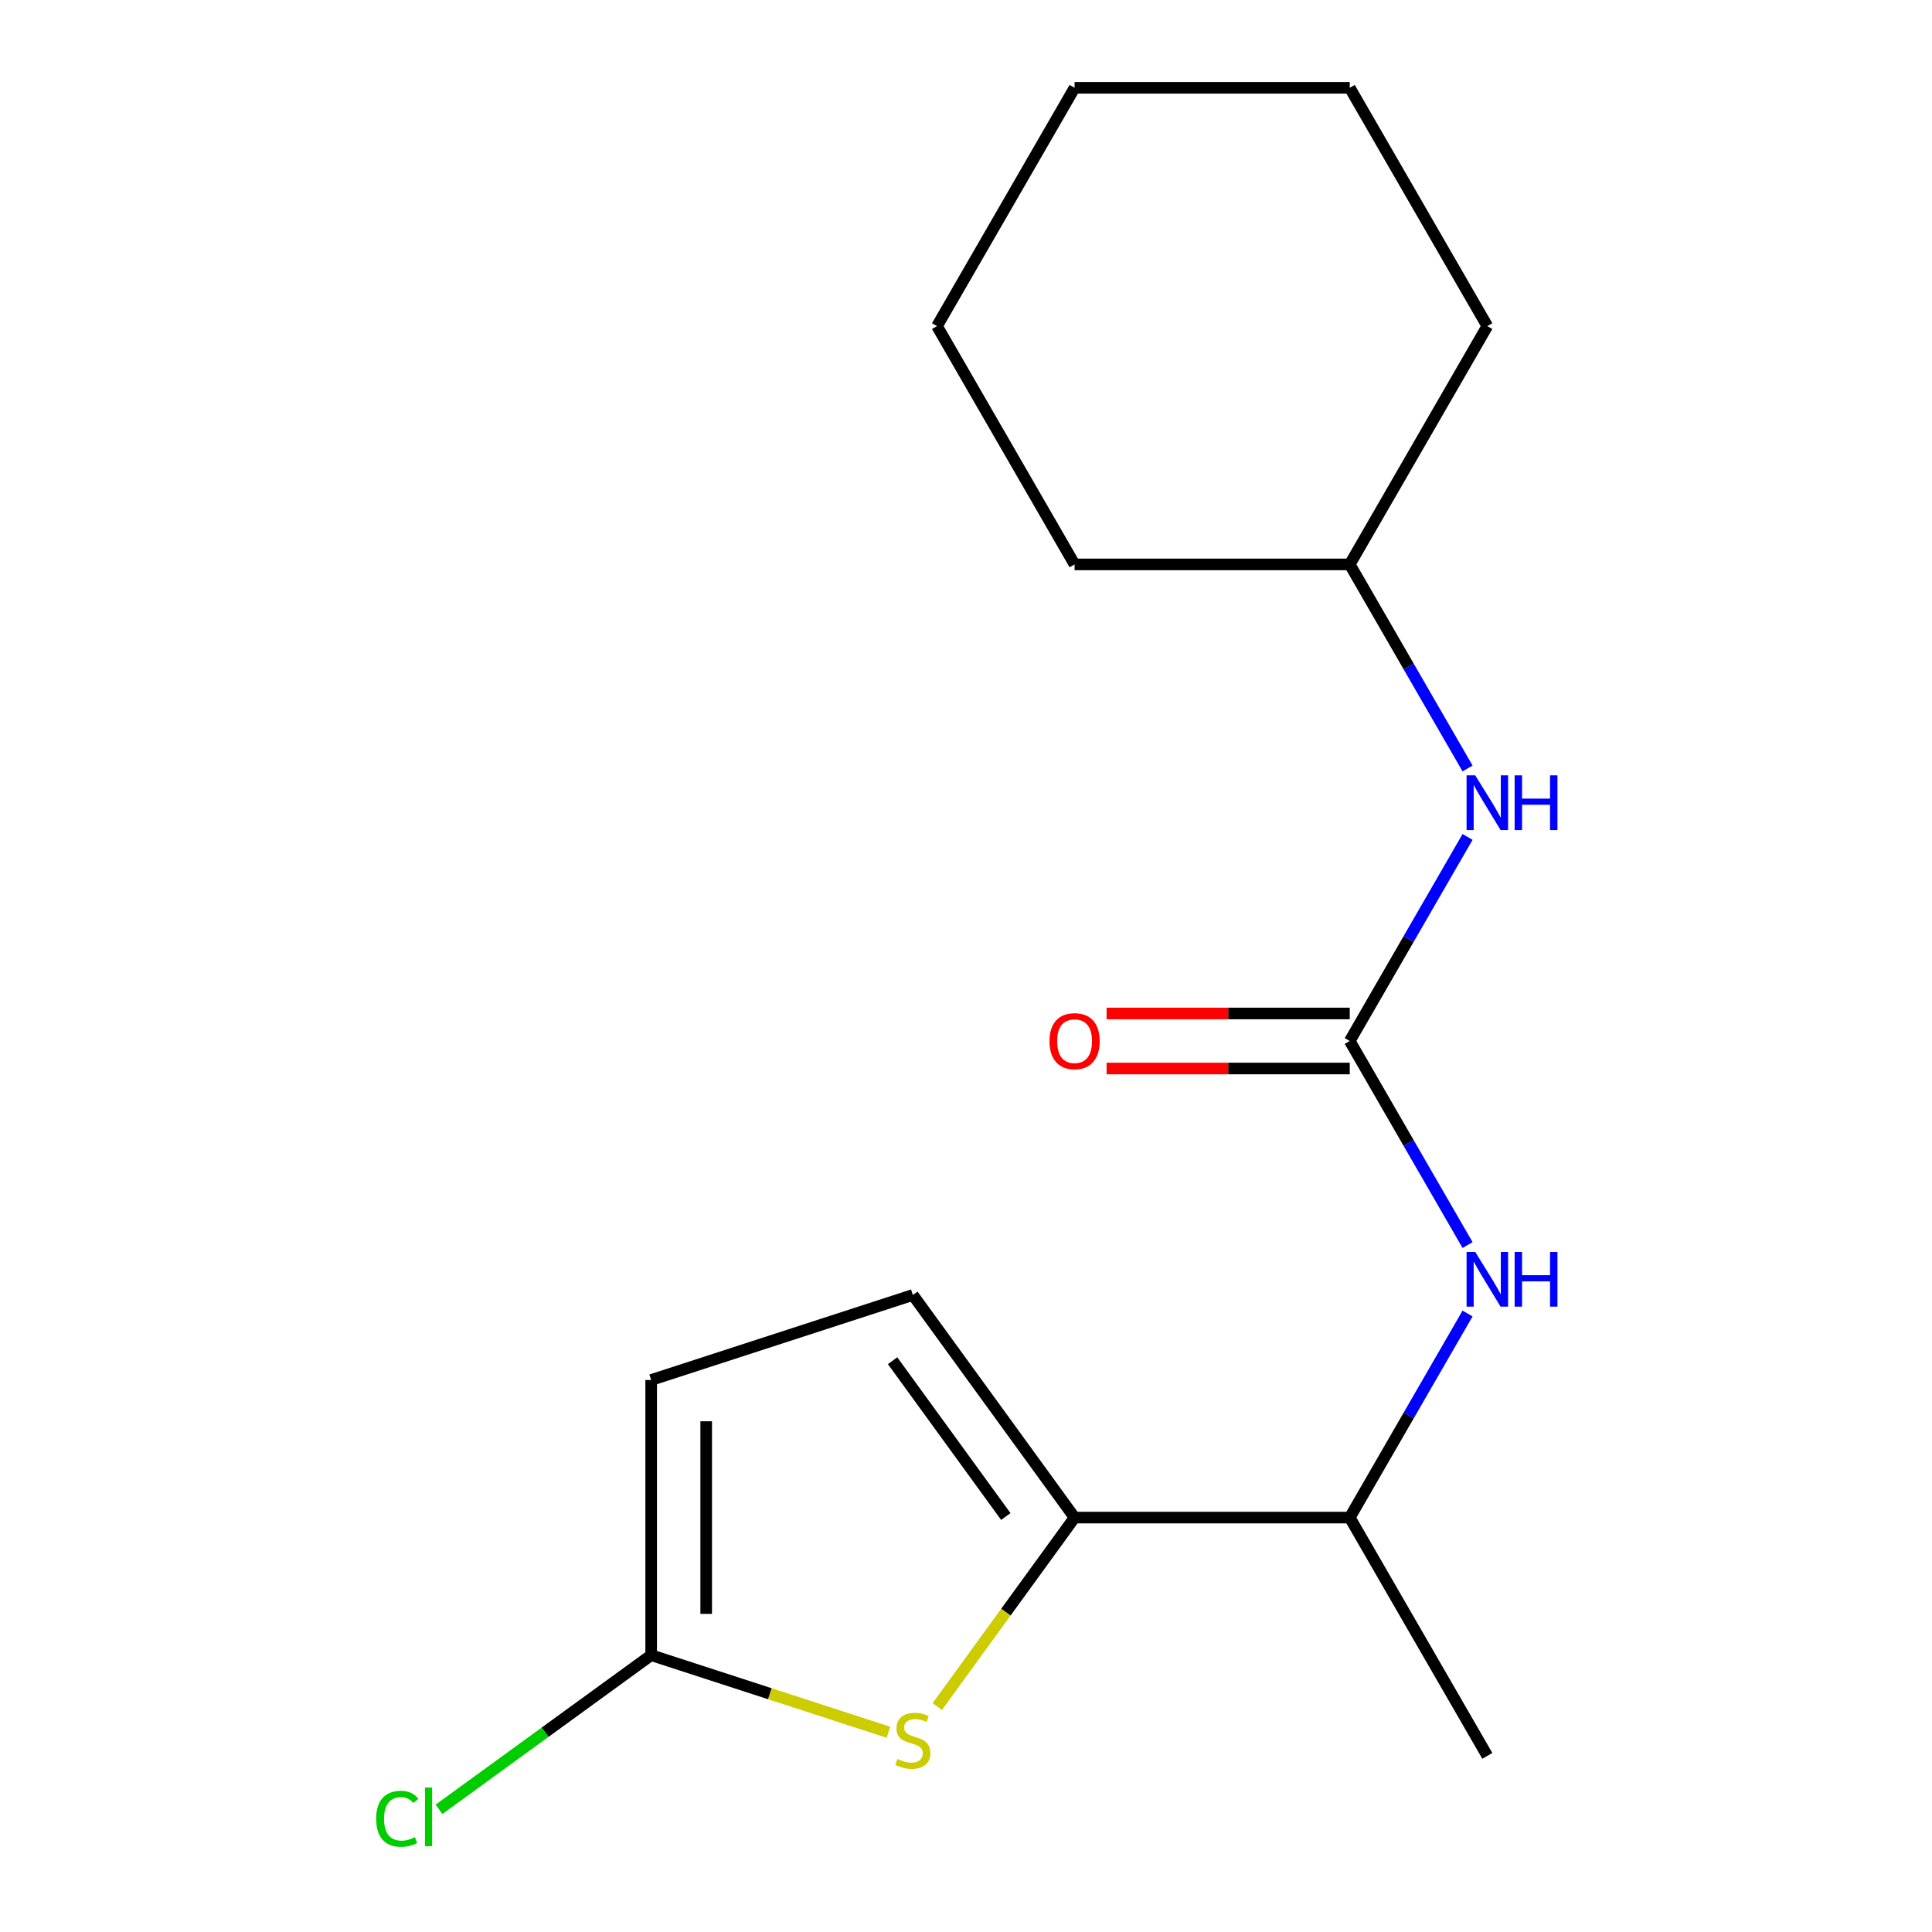 <?xml version='1.0' encoding='iso-8859-1'?>
<svg version='1.1' baseProfile='full'
              xmlns='http://www.w3.org/2000/svg'
                      xmlns:rdkit='http://www.rdkit.org/xml'
                      xmlns:xlink='http://www.w3.org/1999/xlink'
                  xml:space='preserve'
width='1000px' height='1000px' viewBox='0 0 1000 1000'>
<!-- END OF HEADER -->
<rect style='opacity:1.0;fill:#FFFFFF;stroke:none' width='1000' height='1000' x='0' y='0'> </rect>
<path class='bond-0' d='M 485.132,883.321 L 520.669,834.409' style='fill:none;fill-rule:evenodd;stroke:#CCCC00;stroke-width:6px;stroke-linecap:butt;stroke-linejoin:miter;stroke-opacity:1' />
<path class='bond-0' d='M 520.669,834.409 L 556.205,785.498' style='fill:none;fill-rule:evenodd;stroke:#000000;stroke-width:6px;stroke-linecap:butt;stroke-linejoin:miter;stroke-opacity:1' />
<path class='bond-2' d='M 459.851,896.612 L 398.446,876.66' style='fill:none;fill-rule:evenodd;stroke:#CCCC00;stroke-width:6px;stroke-linecap:butt;stroke-linejoin:miter;stroke-opacity:1' />
<path class='bond-2' d='M 398.446,876.66 L 337.041,856.708' style='fill:none;fill-rule:evenodd;stroke:#000000;stroke-width:6px;stroke-linecap:butt;stroke-linejoin:miter;stroke-opacity:1' />
<path class='bond-3' d='M 556.205,785.498 L 472.492,670.276' style='fill:none;fill-rule:evenodd;stroke:#000000;stroke-width:6px;stroke-linecap:butt;stroke-linejoin:miter;stroke-opacity:1' />
<path class='bond-3' d='M 520.604,784.957 L 462.004,704.302' style='fill:none;fill-rule:evenodd;stroke:#000000;stroke-width:6px;stroke-linecap:butt;stroke-linejoin:miter;stroke-opacity:1' />
<path class='bond-6' d='M 556.205,785.498 L 698.626,785.498' style='fill:none;fill-rule:evenodd;stroke:#000000;stroke-width:6px;stroke-linecap:butt;stroke-linejoin:miter;stroke-opacity:1' />
<path class='bond-1' d='M 698.626,538.817 L 729.116,591.627' style='fill:none;fill-rule:evenodd;stroke:#000000;stroke-width:6px;stroke-linecap:butt;stroke-linejoin:miter;stroke-opacity:1' />
<path class='bond-1' d='M 729.116,591.627 L 759.606,644.437' style='fill:none;fill-rule:evenodd;stroke:#0000FF;stroke-width:6px;stroke-linecap:butt;stroke-linejoin:miter;stroke-opacity:1' />
<path class='bond-7' d='M 698.626,538.817 L 729.116,486.007' style='fill:none;fill-rule:evenodd;stroke:#000000;stroke-width:6px;stroke-linecap:butt;stroke-linejoin:miter;stroke-opacity:1' />
<path class='bond-7' d='M 729.116,486.007 L 759.606,433.197' style='fill:none;fill-rule:evenodd;stroke:#0000FF;stroke-width:6px;stroke-linecap:butt;stroke-linejoin:miter;stroke-opacity:1' />
<path class='bond-8' d='M 698.626,524.574 L 635.696,524.574' style='fill:none;fill-rule:evenodd;stroke:#000000;stroke-width:6px;stroke-linecap:butt;stroke-linejoin:miter;stroke-opacity:1' />
<path class='bond-8' d='M 635.696,524.574 L 572.765,524.574' style='fill:none;fill-rule:evenodd;stroke:#FF0000;stroke-width:6px;stroke-linecap:butt;stroke-linejoin:miter;stroke-opacity:1' />
<path class='bond-8' d='M 698.626,553.059 L 635.696,553.059' style='fill:none;fill-rule:evenodd;stroke:#000000;stroke-width:6px;stroke-linecap:butt;stroke-linejoin:miter;stroke-opacity:1' />
<path class='bond-8' d='M 635.696,553.059 L 572.765,553.059' style='fill:none;fill-rule:evenodd;stroke:#FF0000;stroke-width:6px;stroke-linecap:butt;stroke-linejoin:miter;stroke-opacity:1' />
<path class='bond-5' d='M 337.041,856.708 L 337.041,714.287' style='fill:none;fill-rule:evenodd;stroke:#000000;stroke-width:6px;stroke-linecap:butt;stroke-linejoin:miter;stroke-opacity:1' />
<path class='bond-5' d='M 365.525,835.345 L 365.525,735.65' style='fill:none;fill-rule:evenodd;stroke:#000000;stroke-width:6px;stroke-linecap:butt;stroke-linejoin:miter;stroke-opacity:1' />
<path class='bond-9' d='M 337.041,856.708 L 282.131,896.603' style='fill:none;fill-rule:evenodd;stroke:#000000;stroke-width:6px;stroke-linecap:butt;stroke-linejoin:miter;stroke-opacity:1' />
<path class='bond-9' d='M 282.131,896.603 L 227.22,936.498' style='fill:none;fill-rule:evenodd;stroke:#00CC00;stroke-width:6px;stroke-linecap:butt;stroke-linejoin:miter;stroke-opacity:1' />
<path class='bond-17' d='M 472.492,670.276 L 337.041,714.287' style='fill:none;fill-rule:evenodd;stroke:#000000;stroke-width:6px;stroke-linecap:butt;stroke-linejoin:miter;stroke-opacity:1' />
<path class='bond-4' d='M 759.606,679.878 L 729.116,732.688' style='fill:none;fill-rule:evenodd;stroke:#0000FF;stroke-width:6px;stroke-linecap:butt;stroke-linejoin:miter;stroke-opacity:1' />
<path class='bond-4' d='M 729.116,732.688 L 698.626,785.498' style='fill:none;fill-rule:evenodd;stroke:#000000;stroke-width:6px;stroke-linecap:butt;stroke-linejoin:miter;stroke-opacity:1' />
<path class='bond-11' d='M 698.626,785.498 L 769.837,908.838' style='fill:none;fill-rule:evenodd;stroke:#000000;stroke-width:6px;stroke-linecap:butt;stroke-linejoin:miter;stroke-opacity:1' />
<path class='bond-10' d='M 759.606,397.756 L 729.116,344.946' style='fill:none;fill-rule:evenodd;stroke:#0000FF;stroke-width:6px;stroke-linecap:butt;stroke-linejoin:miter;stroke-opacity:1' />
<path class='bond-10' d='M 729.116,344.946 L 698.626,292.136' style='fill:none;fill-rule:evenodd;stroke:#000000;stroke-width:6px;stroke-linecap:butt;stroke-linejoin:miter;stroke-opacity:1' />
<path class='bond-12' d='M 698.626,292.136 L 769.837,168.795' style='fill:none;fill-rule:evenodd;stroke:#000000;stroke-width:6px;stroke-linecap:butt;stroke-linejoin:miter;stroke-opacity:1' />
<path class='bond-13' d='M 698.626,292.136 L 556.205,292.136' style='fill:none;fill-rule:evenodd;stroke:#000000;stroke-width:6px;stroke-linecap:butt;stroke-linejoin:miter;stroke-opacity:1' />
<path class='bond-14' d='M 769.837,168.795 L 698.626,45.455' style='fill:none;fill-rule:evenodd;stroke:#000000;stroke-width:6px;stroke-linecap:butt;stroke-linejoin:miter;stroke-opacity:1' />
<path class='bond-15' d='M 556.205,292.136 L 484.994,168.795' style='fill:none;fill-rule:evenodd;stroke:#000000;stroke-width:6px;stroke-linecap:butt;stroke-linejoin:miter;stroke-opacity:1' />
<path class='bond-16' d='M 698.626,45.455 L 556.205,45.455' style='fill:none;fill-rule:evenodd;stroke:#000000;stroke-width:6px;stroke-linecap:butt;stroke-linejoin:miter;stroke-opacity:1' />
<path class='bond-18' d='M 484.994,168.795 L 556.205,45.455' style='fill:none;fill-rule:evenodd;stroke:#000000;stroke-width:6px;stroke-linecap:butt;stroke-linejoin:miter;stroke-opacity:1' />
<path  class='atom-0' d='M 464.492 910.439
Q 464.812 910.559, 466.132 911.119
Q 467.452 911.679, 468.892 912.039
Q 470.372 912.359, 471.812 912.359
Q 474.492 912.359, 476.052 911.079
Q 477.612 909.759, 477.612 907.479
Q 477.612 905.919, 476.812 904.959
Q 476.052 903.999, 474.852 903.479
Q 473.652 902.959, 471.652 902.359
Q 469.132 901.599, 467.612 900.879
Q 466.132 900.159, 465.052 898.639
Q 464.012 897.119, 464.012 894.559
Q 464.012 890.999, 466.412 888.799
Q 468.852 886.599, 473.652 886.599
Q 476.932 886.599, 480.652 888.159
L 479.732 891.239
Q 476.332 889.839, 473.772 889.839
Q 471.012 889.839, 469.492 890.999
Q 467.972 892.119, 468.012 894.079
Q 468.012 895.599, 468.772 896.519
Q 469.572 897.439, 470.692 897.959
Q 471.852 898.479, 473.772 899.079
Q 476.332 899.879, 477.852 900.679
Q 479.372 901.479, 480.452 903.119
Q 481.572 904.719, 481.572 907.479
Q 481.572 911.399, 478.932 913.519
Q 476.332 915.599, 471.972 915.599
Q 469.452 915.599, 467.532 915.039
Q 465.652 914.519, 463.412 913.599
L 464.492 910.439
' fill='#CCCC00'/>
<path  class='atom-5' d='M 763.577 647.997
L 772.857 662.997
Q 773.777 664.477, 775.257 667.157
Q 776.737 669.837, 776.817 669.997
L 776.817 647.997
L 780.577 647.997
L 780.577 676.317
L 776.697 676.317
L 766.737 659.917
Q 765.577 657.997, 764.337 655.797
Q 763.137 653.597, 762.777 652.917
L 762.777 676.317
L 759.097 676.317
L 759.097 647.997
L 763.577 647.997
' fill='#0000FF'/>
<path  class='atom-5' d='M 783.977 647.997
L 787.817 647.997
L 787.817 660.037
L 802.297 660.037
L 802.297 647.997
L 806.137 647.997
L 806.137 676.317
L 802.297 676.317
L 802.297 663.237
L 787.817 663.237
L 787.817 676.317
L 783.977 676.317
L 783.977 647.997
' fill='#0000FF'/>
<path  class='atom-8' d='M 763.577 401.316
L 772.857 416.316
Q 773.777 417.796, 775.257 420.476
Q 776.737 423.156, 776.817 423.316
L 776.817 401.316
L 780.577 401.316
L 780.577 429.636
L 776.697 429.636
L 766.737 413.236
Q 765.577 411.316, 764.337 409.116
Q 763.137 406.916, 762.777 406.236
L 762.777 429.636
L 759.097 429.636
L 759.097 401.316
L 763.577 401.316
' fill='#0000FF'/>
<path  class='atom-8' d='M 783.977 401.316
L 787.817 401.316
L 787.817 413.356
L 802.297 413.356
L 802.297 401.316
L 806.137 401.316
L 806.137 429.636
L 802.297 429.636
L 802.297 416.556
L 787.817 416.556
L 787.817 429.636
L 783.977 429.636
L 783.977 401.316
' fill='#0000FF'/>
<path  class='atom-9' d='M 543.205 538.897
Q 543.205 532.097, 546.565 528.297
Q 549.925 524.497, 556.205 524.497
Q 562.485 524.497, 565.845 528.297
Q 569.205 532.097, 569.205 538.897
Q 569.205 545.777, 565.805 549.697
Q 562.405 553.577, 556.205 553.577
Q 549.965 553.577, 546.565 549.697
Q 543.205 545.817, 543.205 538.897
M 556.205 550.377
Q 560.525 550.377, 562.845 547.497
Q 565.205 544.577, 565.205 538.897
Q 565.205 533.337, 562.845 530.537
Q 560.525 527.697, 556.205 527.697
Q 551.885 527.697, 549.525 530.497
Q 547.205 533.297, 547.205 538.897
Q 547.205 544.617, 549.525 547.497
Q 551.885 550.377, 556.205 550.377
' fill='#FF0000'/>
<path  class='atom-10' d='M 194.7 941.402
Q 194.7 934.362, 197.98 930.682
Q 201.3 926.962, 207.58 926.962
Q 213.42 926.962, 216.54 931.082
L 213.9 933.242
Q 211.62 930.242, 207.58 930.242
Q 203.3 930.242, 201.02 933.122
Q 198.78 935.962, 198.78 941.402
Q 198.78 947.002, 201.1 949.882
Q 203.46 952.762, 208.02 952.762
Q 211.14 952.762, 214.78 950.882
L 215.9 953.882
Q 214.42 954.842, 212.18 955.402
Q 209.94 955.962, 207.46 955.962
Q 201.3 955.962, 197.98 952.202
Q 194.7 948.442, 194.7 941.402
' fill='#00CC00'/>
<path  class='atom-10' d='M 219.98 925.242
L 223.66 925.242
L 223.66 955.602
L 219.98 955.602
L 219.98 925.242
' fill='#00CC00'/>
</svg>
